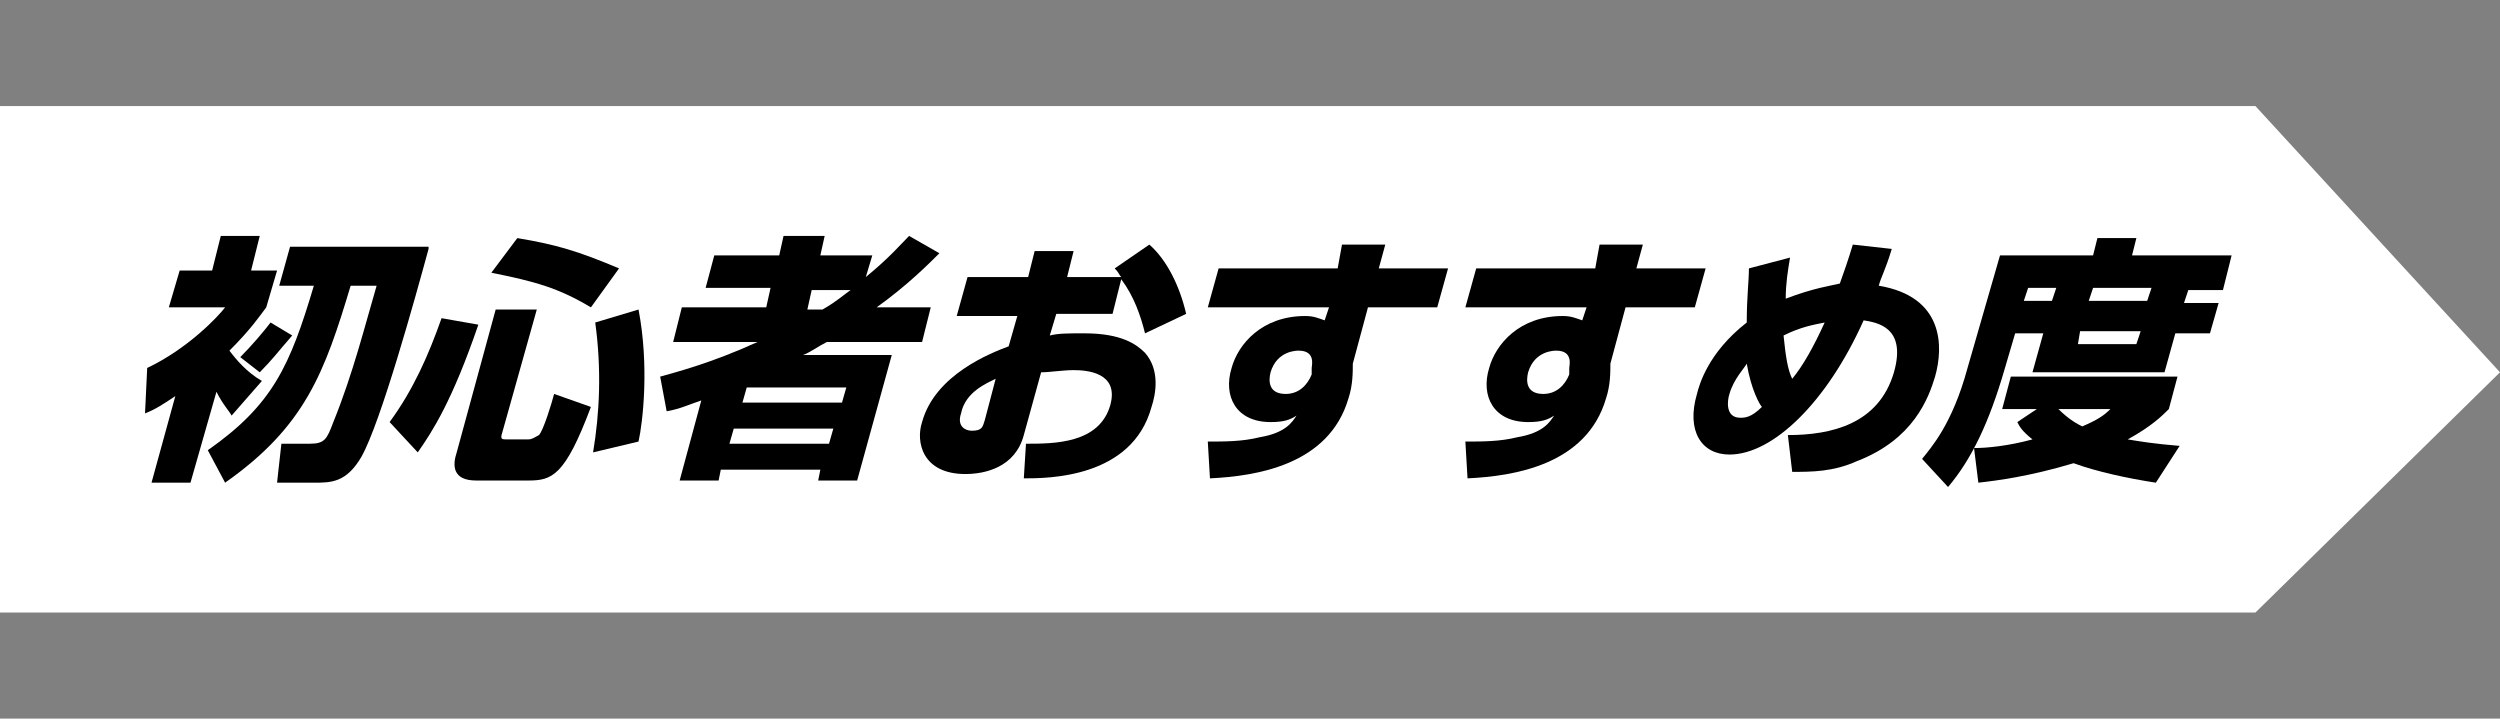 <?xml version="1.0" encoding="utf-8"?>
<!-- Generator: Adobe Illustrator 25.2.1, SVG Export Plug-In . SVG Version: 6.00 Build 0)  -->
<svg version="1.1" id="レイヤー_1" xmlns="http://www.w3.org/2000/svg" xmlns:xlink="http://www.w3.org/1999/xlink" x="0px"
	 y="0px" width="115.5px" height="33.2px" viewBox="0 0 115.5 33.2" style="enable-background:new 0 0 115.5 33.2;"
	 xml:space="preserve">
<rect x="0" y="0" width="115.5" height="33.2" fill="#808080" stroke="none"/>
<style type="text/css">
	.st0{fill:#FFFFFF;}
</style>
<g>
	<polygon class="st0" points="104.2,28.3 0,28.3 0,4.9 104.2,4.9 115.5,17.2 	"/>
	<g>
		<g>
			<path d="M10.7,19.2c-0.1-0.2-0.4-0.5-0.7-1.1l-1.2,4.2H7l1.1-4c-0.6,0.4-0.9,0.6-1.4,0.8L6.8,17c1.9-0.9,3.3-2.4,3.6-2.8H7.8
				l0.5-1.7h1.5l0.4-1.6H12l-0.4,1.6h1.2l-0.5,1.7c-0.3,0.4-0.7,1-1.7,2c0.3,0.4,0.8,1,1.5,1.4L10.7,19.2z M19.8,11.5
				c-0.6,2.2-2.2,8-3.1,9.6c-0.7,1.2-1.4,1.2-2.2,1.2h-1.7l0.2-1.8h1.3c0.7,0,0.8-0.2,1.1-1c0.9-2.2,1.5-4.6,2-6.3h-1.2
				c-1.2,4-2.1,6.5-5.8,9.1l-0.8-1.5c3-2.1,3.8-3.9,4.9-7.6h-1.6l0.5-1.8H19.8z M13.5,15.5c-0.7,0.8-0.9,1.1-1.5,1.7l-0.9-0.7
				c0.5-0.5,1.1-1.2,1.4-1.6L13.5,15.5z"/>
			<path d="M22.1,15c-1.2,3.5-2.1,4.9-2.8,5.9L18,19.5c1.1-1.5,1.8-3.1,2.4-4.8L22.1,15z M22.9,14.3h1.9L23.2,20
				c-0.1,0.3,0,0.3,0.2,0.3h1c0.2,0,0.3-0.1,0.5-0.2c0.2-0.2,0.6-1.5,0.7-1.9l1.7,0.6c-1.2,3.2-1.8,3.4-2.9,3.4H22
				c-1.1,0-1.1-0.7-0.9-1.3L22.9,14.3z M23.9,11c1.8,0.3,2.8,0.6,4.7,1.4l-1.3,1.8c-1.5-0.9-2.6-1.2-4.6-1.6L23.9,11z M29.5,14.3
				c0.5,2.6,0.2,5.2,0,6.1l-2.1,0.5c0.3-1.8,0.4-3.8,0.1-6L29.5,14.3z"/>
			<path d="M30.5,17.4c0.7-0.2,2.3-0.6,4.5-1.6h-3.9l0.4-1.6h3.9l0.2-0.9h-3l0.4-1.5h3l0.2-0.9h1.9l-0.2,0.9h2.4L40,12.8
				c1.1-0.9,1.6-1.5,2-1.9l1.4,0.8c-0.5,0.5-1.5,1.5-2.9,2.5H43l-0.4,1.6h-4.4c-0.4,0.2-0.8,0.5-1.1,0.6h4.1l-1.6,5.8h-1.8l0.1-0.5
				h-4.6l-0.1,0.5h-1.8l1-3.7c-0.6,0.2-1,0.4-1.6,0.5L30.5,17.4z M33.9,19.8l-0.2,0.7h4.6l0.2-0.7H33.9z M34.5,17.9l-0.2,0.7h4.6
				l0.2-0.7H34.5z M37.5,13.4l-0.2,0.9H38c0.7-0.4,1-0.7,1.3-0.9H37.5z"/>
			<path d="M53.1,11.3c0.8,0.7,1.4,1.9,1.7,3.2l-1.9,0.9c-0.2-0.8-0.5-1.7-1.1-2.5l-0.4,1.6h-2.6l-0.3,1c0.4-0.1,0.8-0.1,1.6-0.1
				c1.7,0,2.4,0.5,2.8,0.9c0.7,0.8,0.5,1.9,0.3,2.5c-0.9,3.3-4.8,3.3-5.9,3.3l0.1-1.6c1.3,0,3.4,0,3.9-1.8c0.4-1.5-1.1-1.6-1.7-1.6
				c-0.5,0-1.1,0.1-1.5,0.1l-0.8,2.9c-0.4,1.5-1.8,1.8-2.7,1.8c-2,0-2.3-1.5-2-2.4c0.6-2.2,3.2-3.2,4-3.5l0.4-1.4h-2.8l0.5-1.8h2.8
				l0.3-1.2h1.8l-0.3,1.2h2.5c-0.1-0.1-0.1-0.2-0.3-0.4L53.1,11.3z M46,17.5c-0.4,0.2-1.4,0.6-1.6,1.6c-0.2,0.6,0.2,0.8,0.5,0.8
				c0.5,0,0.5-0.2,0.6-0.5L46,17.5z"/>
			<path d="M62,11.3h2l-0.3,1.1h3.2l-0.5,1.8h-3.2l-0.7,2.6c0,0.4,0,1-0.2,1.6c-0.9,3.1-4.3,3.6-6.4,3.7l-0.1-1.7
				c0.8,0,1.6,0,2.4-0.2c1.2-0.2,1.5-0.7,1.7-1c-0.3,0.2-0.6,0.3-1.2,0.3c-1.6,0-2.2-1.2-1.8-2.5c0.3-1.1,1.4-2.4,3.4-2.4
				c0.4,0,0.6,0.1,0.9,0.2l0.2-0.6h-5.6l0.5-1.8h5.5L62,11.3z M60.6,17c0-0.1,0.2-0.8-0.6-0.8c-0.1,0-1,0-1.3,1
				c-0.1,0.4-0.1,1,0.7,1c0.6,0,1-0.4,1.2-0.9L60.6,17z"/>
			<path d="M73.9,11.3h2l-0.3,1.1h3.2l-0.5,1.8h-3.2l-0.7,2.6c0,0.4,0,1-0.2,1.6c-0.9,3.1-4.3,3.6-6.4,3.7l-0.1-1.7
				c0.8,0,1.6,0,2.4-0.2c1.2-0.2,1.5-0.7,1.7-1c-0.3,0.2-0.6,0.3-1.2,0.3c-1.6,0-2.2-1.2-1.8-2.5c0.3-1.1,1.4-2.4,3.4-2.4
				c0.4,0,0.6,0.1,0.9,0.2l0.2-0.6h-5.6l0.5-1.8h5.5L73.9,11.3z M72.5,17c0-0.1,0.2-0.8-0.6-0.8c-0.1,0-1,0-1.3,1
				c-0.1,0.4-0.1,1,0.7,1c0.6,0,1-0.4,1.2-0.9L72.5,17z"/>
			<path d="M87.4,11.5c-0.3,1-0.5,1.3-0.6,1.7c3,0.5,3,2.8,2.6,4.2c-0.3,1-1,2.9-3.6,3.9c-1.1,0.5-2.1,0.5-3,0.5l-0.2-1.7
				c2,0,4.2-0.5,4.9-2.9c0.6-2.1-0.8-2.3-1.4-2.4c-1.7,3.8-4.2,6.2-6.2,6.2c-1.3,0-2-1.1-1.5-2.8c0.1-0.4,0.5-1.9,2.3-3.3
				c0-1.2,0.1-1.9,0.1-2.5l1.9-0.5c-0.1,0.6-0.2,1.2-0.2,1.9c1.3-0.5,2.1-0.6,2.5-0.7c0.5-1.4,0.5-1.5,0.6-1.8L87.4,11.5z
				 M80.7,16.8c-0.1,0.2-0.6,0.7-0.8,1.4c-0.1,0.3-0.2,1.1,0.5,1.1c0.2,0,0.5,0,1-0.5C81.3,18.7,80.9,18,80.7,16.8z M82.8,17.5
				c0.5-0.6,1-1.5,1.5-2.6c-0.5,0.1-1.1,0.2-1.9,0.6C82.5,16.5,82.6,17.1,82.8,17.5z"/>
			<path d="M92.4,11.8h4.3l0.2-0.8h1.8l-0.2,0.8h4.6l-0.4,1.6h-1.6l-0.2,0.6h1.6l-0.4,1.4h-1.6l-0.5,1.8h-6.1l0.5-1.8h-1.3l-0.5,1.7
				c-0.7,2.4-1.5,4.1-2.6,5.4l-1.2-1.3c0.4-0.5,1.4-1.6,2.1-4.2L92.4,11.8z M94.1,18.9h-1.6l0.4-1.5h7.7l-0.4,1.5
				c-0.3,0.3-0.8,0.8-1.9,1.4c0.6,0.1,1.2,0.2,2.4,0.3l-1.1,1.7c-1.3-0.2-2.7-0.5-3.8-0.9c-2,0.6-3.5,0.8-4.4,0.9l-0.2-1.6
				c0.6,0,1.6-0.1,2.7-0.4c-0.5-0.4-0.6-0.6-0.7-0.8L94.1,18.9z M93.7,13.3l-0.2,0.6h1.3l0.2-0.6H93.7z M95.1,18.9
				c0.5,0.5,0.9,0.7,1.1,0.8c0.7-0.3,1-0.5,1.3-0.8H95.1z M96.1,15.3L96,15.9h2.7l0.2-0.6H96.1z M96.7,13.3l-0.2,0.6h2.7l0.2-0.6
				H96.7z"/>
		</g>
	</g>
</g>
</svg>
